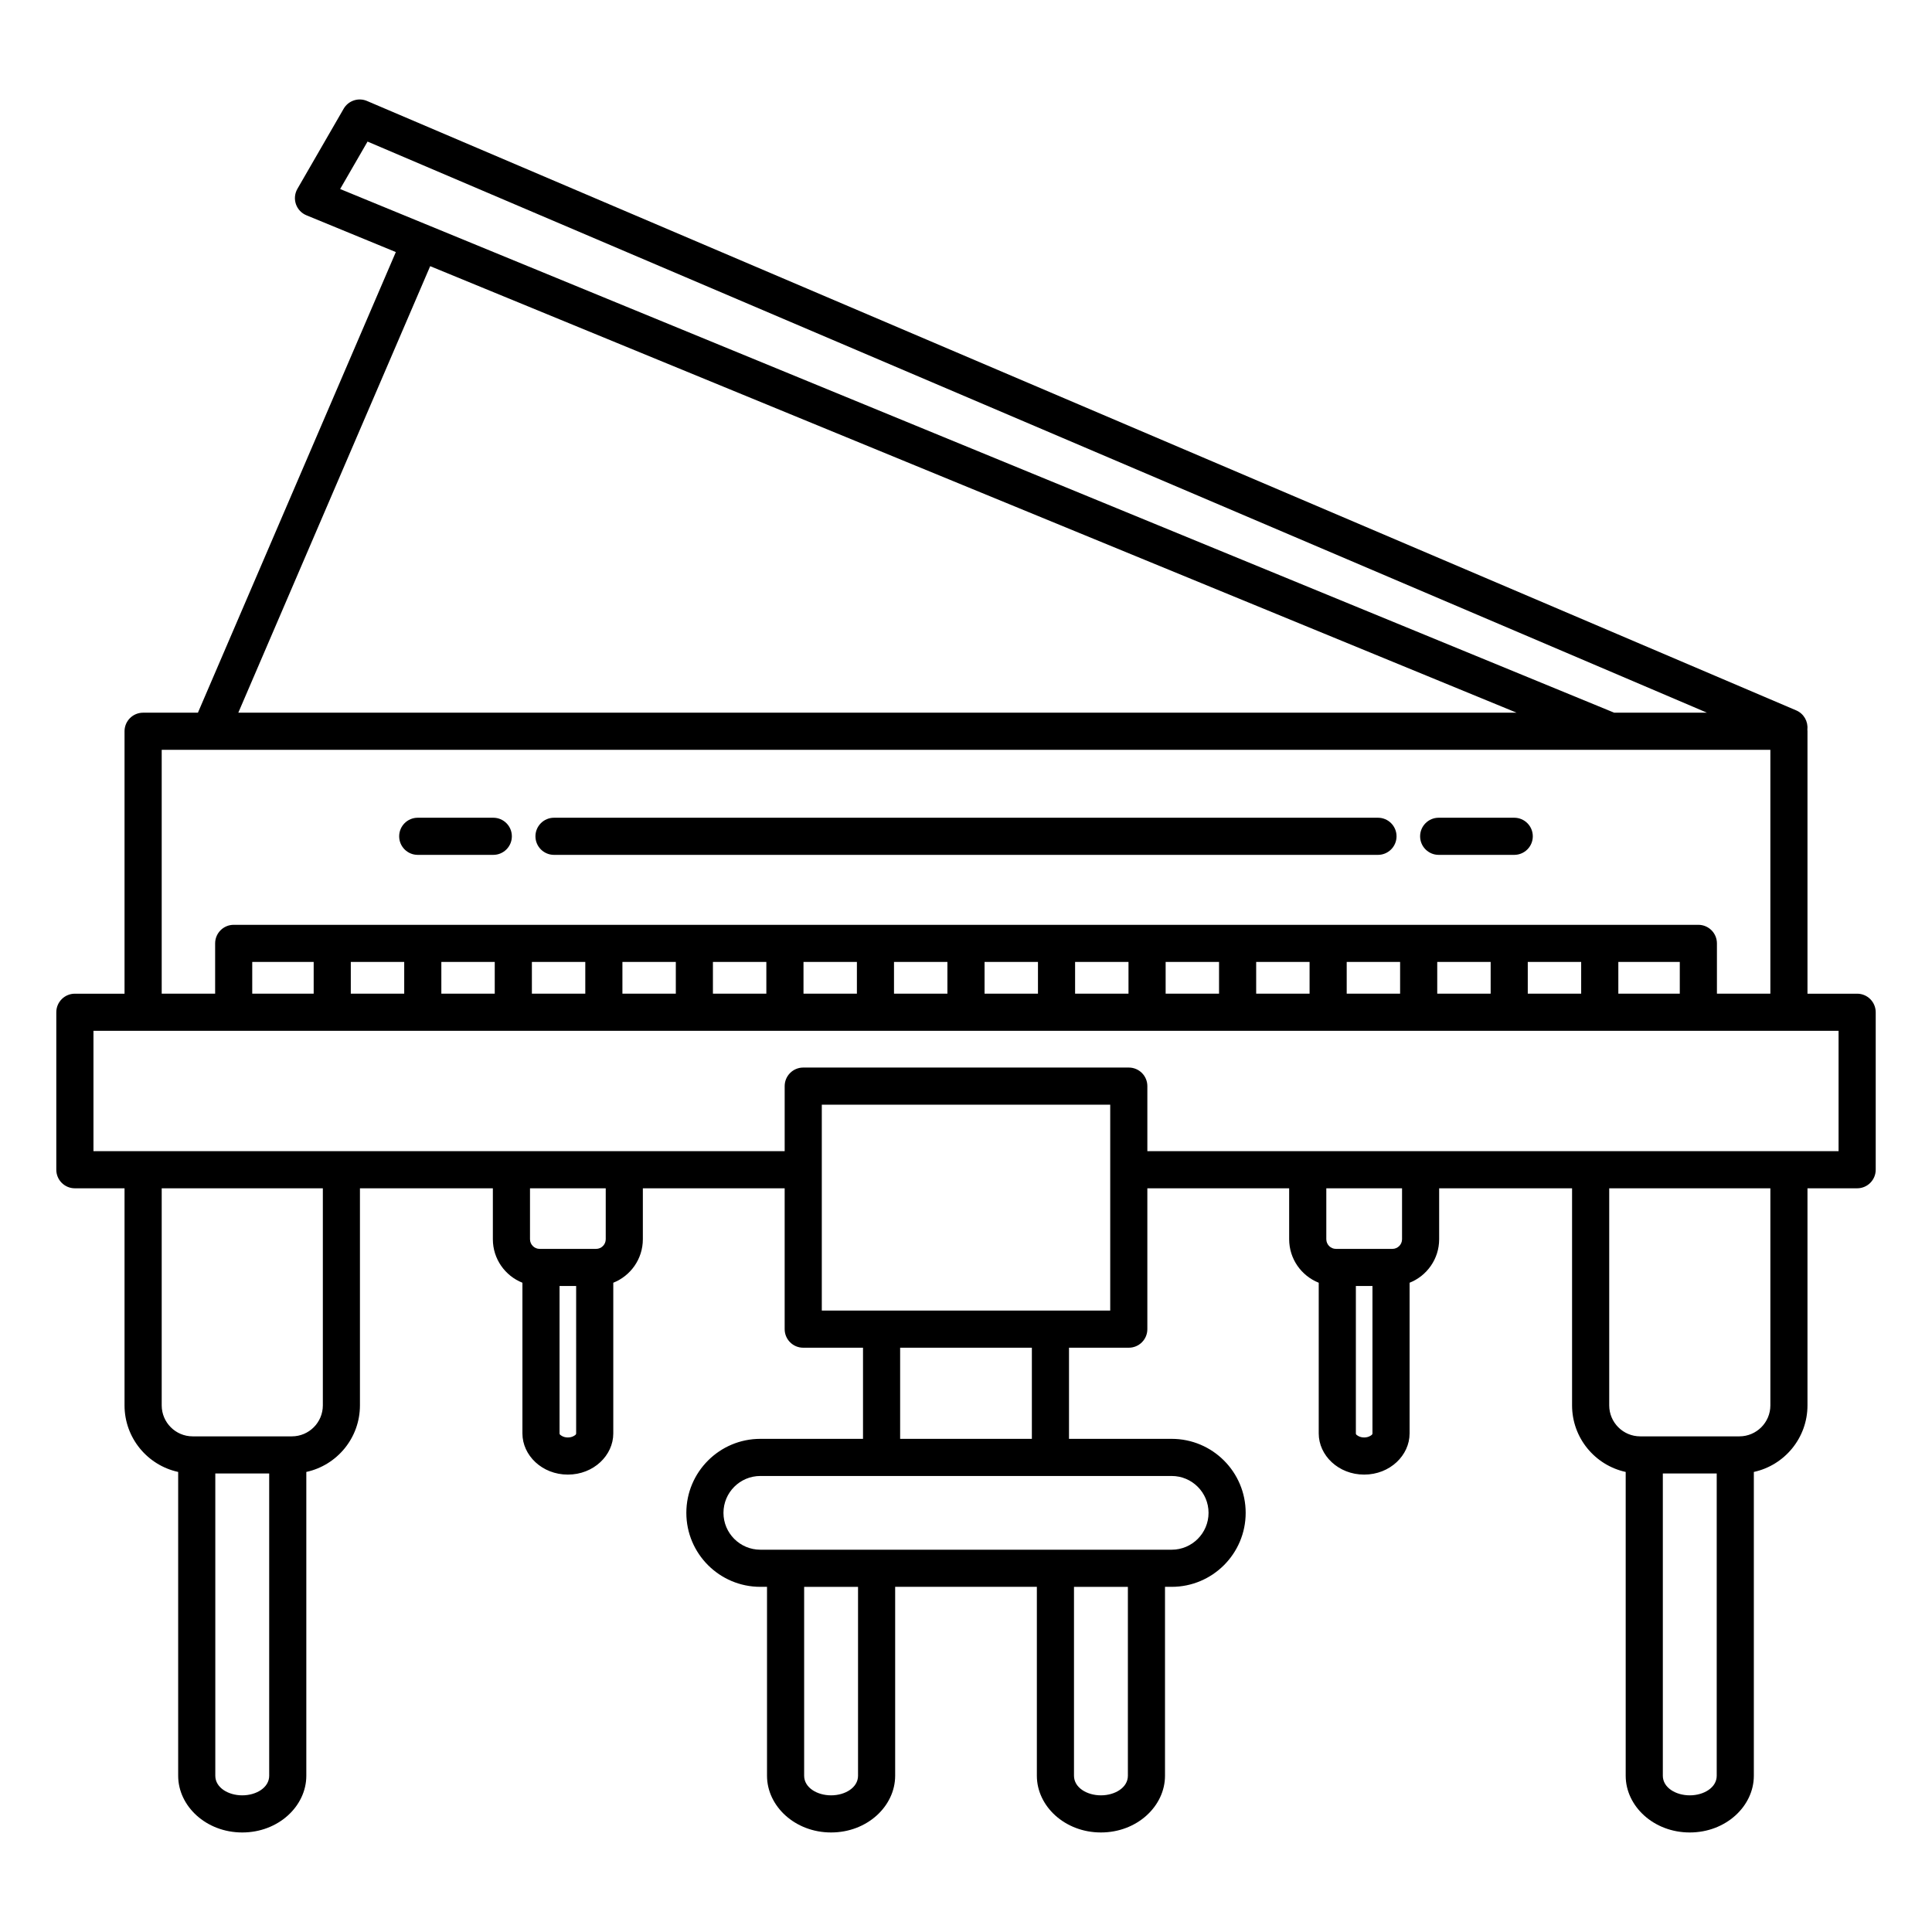 <?xml version="1.0" encoding="UTF-8"?>
<!-- Uploaded to: ICON Repo, www.iconrepo.com, Generator: ICON Repo Mixer Tools -->
<svg fill="#000000" width="800px" height="800px" version="1.1" viewBox="144 144 512 512" xmlns="http://www.w3.org/2000/svg">
 <path d="m248.9 210.8-52.449 122.07h-14.527c-2.719 0-4.922 2.203-4.922 4.922v69.547h-13.164c-2.715 0-4.918 2.203-4.918 4.922v41.73c0 2.719 2.203 4.922 4.918 4.922h13.164v57.523c0 8.645 6.09 15.883 14.215 17.645v80.512c0 8.043 7.391 15.031 16.98 15.031 9.59 0 16.98-6.988 16.98-15.031v-80.512c8.121-1.762 14.211-9 14.211-17.645v-57.523h35.223v13.496c0 5.231 3.25 9.711 7.836 11.531v39.957c0 5.754 5.176 10.887 12.039 10.887 6.867 0 12.039-5.133 12.039-10.887v-39.957c4.59-1.82 7.836-6.301 7.836-11.531v-13.496h37.582v37.328c0 2.719 2.203 4.918 4.918 4.918h15.844v24.152h-27.207c-10.824 0-19.613 8.785-19.613 19.609 0 10.82 8.789 19.609 19.613 19.609h1.766v50.062c0 8.043 7.391 15.031 16.98 15.031 9.59 0 16.98-6.988 16.98-15.031v-50.062h37.551v50.062c0 8.043 7.391 15.031 16.98 15.031 9.594 0 16.98-6.988 16.98-15.031v-50.062h1.77c10.82 0 19.609-8.789 19.609-19.609 0-10.824-8.789-19.609-19.609-19.609h-27.211v-24.152h15.844c2.719 0 4.918-2.199 4.918-4.918v-37.328h37.582v13.496c0 5.231 3.246 9.711 7.836 11.531v39.957c0 5.754 5.176 10.887 12.039 10.887 6.867 0 12.039-5.133 12.039-10.887v-39.957c4.59-1.82 7.836-6.301 7.836-11.531v-13.496h35.223v57.523c0 8.645 6.09 15.883 14.211 17.645v80.512c0 8.043 7.391 15.031 16.98 15.031 9.594 0 16.98-6.988 16.98-15.031v-80.512c8.125-1.762 14.215-9 14.215-17.645v-57.523h13.164c2.715 0 4.918-2.203 4.918-4.922v-41.73c0-2.719-2.203-4.922-4.918-4.922h-13.164v-69.547c0-0.172-0.008-0.336-0.027-0.504 0.219-2.086-0.93-4.164-2.965-5.031l-378.75-161.5c-2.289-0.977-4.945-0.09-6.191 2.066l-12.25 21.219c-0.711 1.23-0.855 2.707-0.398 4.051 0.461 1.344 1.477 2.422 2.789 2.961zm194 353.73h-14.281v50.062c0 3.129 3.406 5.191 7.141 5.191s7.141-2.062 7.141-5.191zm-71.512 0h-14.281v50.062c0 3.129 3.406 5.191 7.141 5.191 3.734 0 7.141-2.062 7.141-5.191zm227.56-30.039h-14.281v80.102c0 3.129 3.406 5.191 7.141 5.191s7.141-2.062 7.141-5.191zm-383.61 0h-14.281v80.102c0 3.129 3.406 5.191 7.141 5.191 3.734 0 7.141-2.062 7.141-5.191zm130.16 0.66h109.01c5.391 0 9.77 4.375 9.77 9.77 0 5.391-4.379 9.77-9.77 9.77h-109.01c-5.394 0-9.773-4.379-9.773-9.77 0-5.394 4.379-9.77 9.773-9.77zm37.047-33.992v24.152h34.91v-24.152zm-85.859-16.352h-4.398v39.09c0 0.297 0.309 0.461 0.574 0.621 0.453 0.281 1.02 0.426 1.625 0.426s1.172-0.145 1.629-0.426c0.266-0.16 0.57-0.324 0.57-0.621zm211.03 0h-4.398v39.09c0 0.297 0.305 0.461 0.57 0.621 0.457 0.281 1.023 0.426 1.629 0.426s1.172-0.145 1.629-0.426c0.266-0.16 0.57-0.324 0.57-0.621zm-278.16-25.895h-42.703v57.523c0 4.535 3.68 8.215 8.215 8.215h26.273c4.535 0 8.215-3.68 8.215-8.215zm383.61 0h-42.707v57.523c0 4.535 3.68 8.215 8.215 8.215h26.273c4.535 0 8.219-3.68 8.219-8.215zm-251.38 32.406v-54.562h76.434v54.562h-76.434zm153.77-32.406h-20.07v13.496c0 1.41 1.145 2.559 2.559 2.559h14.953c1.414 0 2.559-1.148 2.559-2.559zm-211.03 0h-20.07v13.496c0 1.41 1.148 2.559 2.559 2.559h14.953c1.414 0 2.559-1.148 2.559-2.559zm-122.59-41.734h-13.168v31.895h183.18v-17.238c0-2.719 2.203-4.922 4.918-4.922h86.277c2.719 0 4.918 2.203 4.918 4.922v17.238h183.18v-31.895zm276.55-74.469h-258.71-0.164-12.758v64.629h14.16v-13.328c0-2.719 2.199-4.922 4.918-4.922h388.15c2.719 0 4.922 2.203 4.922 4.922v13.328h14.16v-64.629h-42.262-0.172zm114.39 56.219v8.41h16.285v-8.41zm-362.03 8.41h16.281v-8.41h-16.281zm74.109 0h14.152v-8.41h-14.152zm23.992 0h14.152v-8.41h-14.152zm47.988 0h14.152v-8.41h-14.152zm47.984 0h14.152v-8.41h-14.152zm23.992 0h14.152v-8.41h-14.152zm23.996 0h14.152v-8.41h-14.152zm23.992 0h14.152v-8.41h-14.152zm23.992 0h14.152v-8.41h-14.152zm23.992 0h14.156v-8.41h-14.156zm-191.95 0h14.156v-8.41h-14.156zm47.988 0h14.152v-8.41h-14.152zm-119.96 0h14.152v-8.41h-14.152zm-23.996 0h14.156v-8.41h-14.156zm311.91 0h14.152v-8.41h-14.152zm-23.609-36.789h20.023c2.715 0 4.918-2.203 4.918-4.918 0-2.719-2.203-4.922-4.918-4.922h-20.023c-2.715 0-4.922 2.203-4.922 4.922 0 2.715 2.207 4.918 4.922 4.918zm-270.56 0h20.02c2.719 0 4.922-2.203 4.922-4.918 0-2.719-2.203-4.922-4.922-4.922h-20.02c-2.719 0-4.922 2.203-4.922 4.922 0 2.715 2.203 4.918 4.922 4.918zm36.113 0h218.36c2.715 0 4.918-2.203 4.918-4.918 0-2.719-2.203-4.922-4.918-4.922h-218.36c-2.715 0-4.922 2.203-4.922 4.922 0 2.715 2.207 4.918 4.922 4.918zm-32.816-156.01-50.848 118.33h338.75zm338.35 118.33-354.95-151.35-7.262 12.574 337.64 138.78z" fill-rule="evenodd"/>
</svg>